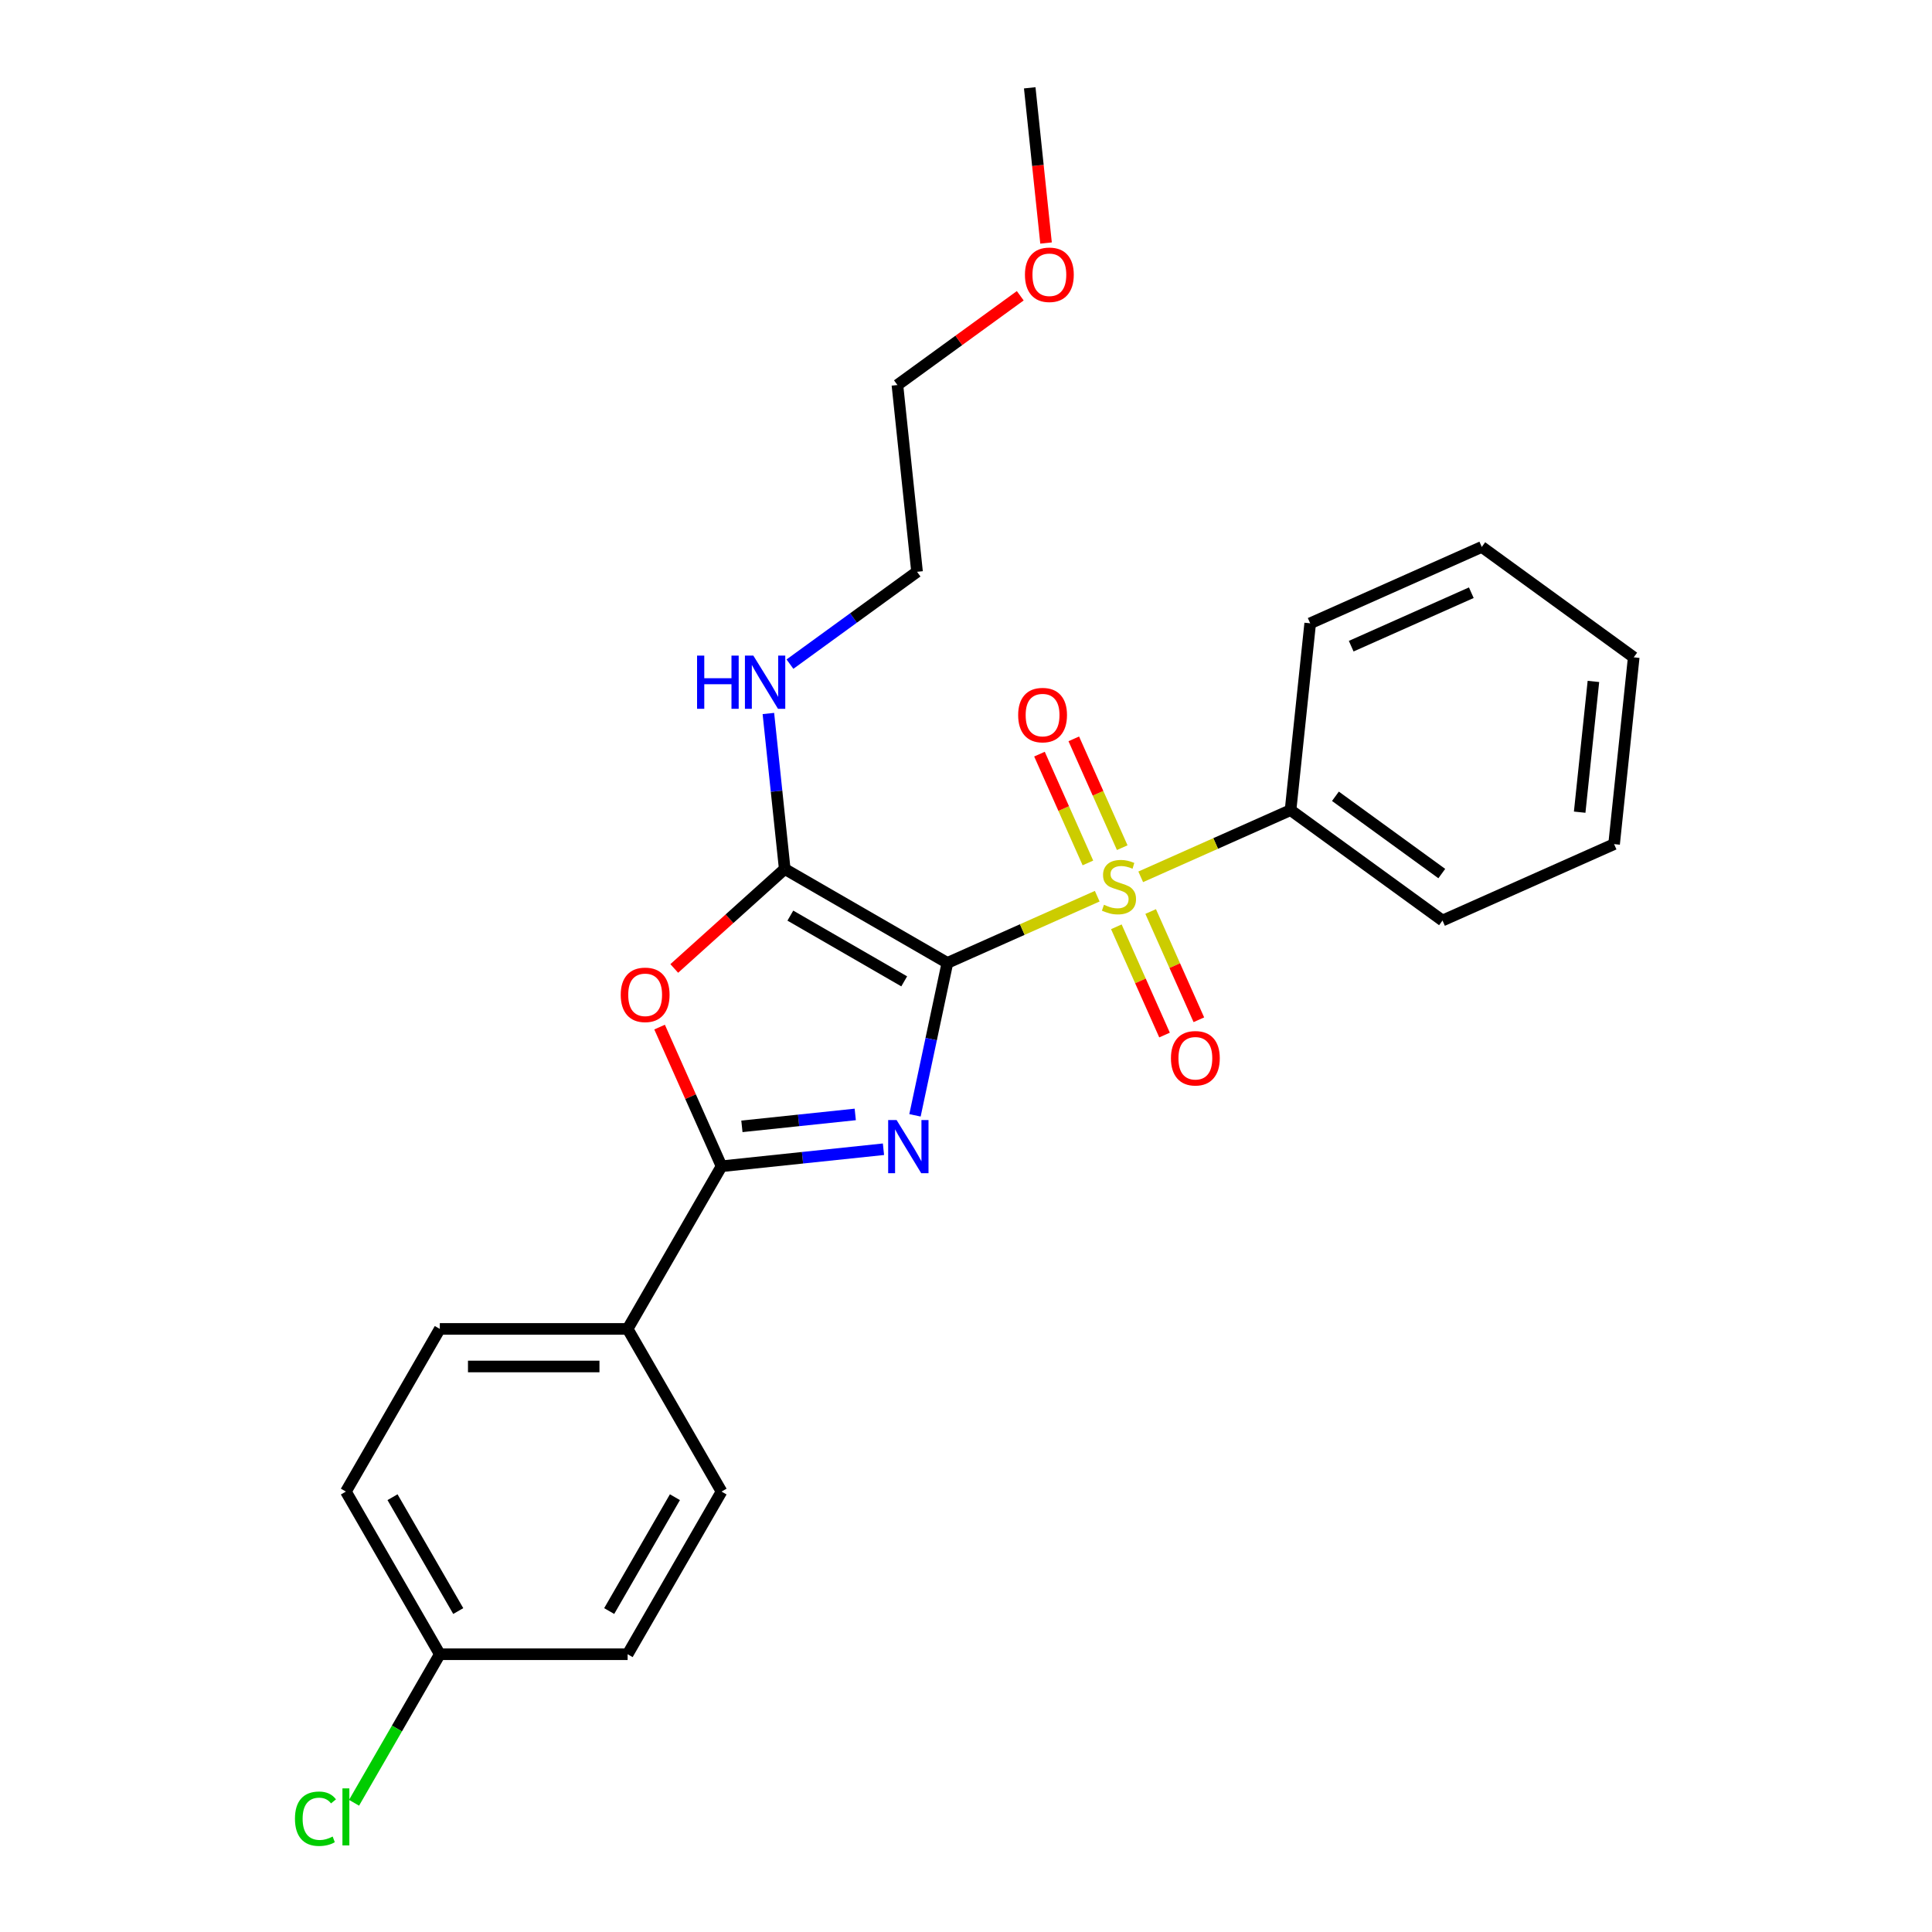 <?xml version='1.0' encoding='iso-8859-1'?>
<svg version='1.1' baseProfile='full'
              xmlns='http://www.w3.org/2000/svg'
                      xmlns:rdkit='http://www.rdkit.org/xml'
                      xmlns:xlink='http://www.w3.org/1999/xlink'
                  xml:space='preserve'
width='1000px' height='1000px' viewBox='0 0 1000 1000'>
<!-- END OF HEADER -->
<rect style='opacity:1.0;fill:#FFFFFF;stroke:none' width='1000' height='1000' x='0' y='0'> </rect>
<path class='bond-2' d='M 397.714,369.304 L 401.944,409.547' style='fill:none;fill-rule:evenodd;stroke:#0000FF;stroke-width:6px;stroke-linecap:butt;stroke-linejoin:miter;stroke-opacity:1' />
<path class='bond-2' d='M 401.944,409.547 L 406.174,449.791' style='fill:none;fill-rule:evenodd;stroke:#000000;stroke-width:6px;stroke-linecap:butt;stroke-linejoin:miter;stroke-opacity:1' />
<path class='bond-11' d='M 408.883,343.756 L 441.772,319.86' style='fill:none;fill-rule:evenodd;stroke:#0000FF;stroke-width:6px;stroke-linecap:butt;stroke-linejoin:miter;stroke-opacity:1' />
<path class='bond-11' d='M 441.772,319.86 L 474.662,295.965' style='fill:none;fill-rule:evenodd;stroke:#000000;stroke-width:6px;stroke-linecap:butt;stroke-linejoin:miter;stroke-opacity:1' />
<path class='bond-1' d='M 324.861,687.846 L 373.469,603.654' style='fill:none;fill-rule:evenodd;stroke:#000000;stroke-width:6px;stroke-linecap:butt;stroke-linejoin:miter;stroke-opacity:1' />
<path class='bond-20' d='M 324.861,687.846 L 227.644,687.846' style='fill:none;fill-rule:evenodd;stroke:#000000;stroke-width:6px;stroke-linecap:butt;stroke-linejoin:miter;stroke-opacity:1' />
<path class='bond-20' d='M 310.278,707.289 L 242.227,707.289' style='fill:none;fill-rule:evenodd;stroke:#000000;stroke-width:6px;stroke-linecap:butt;stroke-linejoin:miter;stroke-opacity:1' />
<path class='bond-21' d='M 324.861,687.846 L 373.469,772.038' style='fill:none;fill-rule:evenodd;stroke:#000000;stroke-width:6px;stroke-linecap:butt;stroke-linejoin:miter;stroke-opacity:1' />
<path class='bond-10' d='M 373.469,772.038 L 324.861,856.23' style='fill:none;fill-rule:evenodd;stroke:#000000;stroke-width:6px;stroke-linecap:butt;stroke-linejoin:miter;stroke-opacity:1' />
<path class='bond-10' d='M 349.34,774.945 L 315.314,833.879' style='fill:none;fill-rule:evenodd;stroke:#000000;stroke-width:6px;stroke-linecap:butt;stroke-linejoin:miter;stroke-opacity:1' />
<path class='bond-23' d='M 324.861,856.23 L 227.644,856.23' style='fill:none;fill-rule:evenodd;stroke:#000000;stroke-width:6px;stroke-linecap:butt;stroke-linejoin:miter;stroke-opacity:1' />
<path class='bond-5' d='M 227.644,856.23 L 179.036,772.038' style='fill:none;fill-rule:evenodd;stroke:#000000;stroke-width:6px;stroke-linecap:butt;stroke-linejoin:miter;stroke-opacity:1' />
<path class='bond-5' d='M 237.192,833.879 L 203.166,774.945' style='fill:none;fill-rule:evenodd;stroke:#000000;stroke-width:6px;stroke-linecap:butt;stroke-linejoin:miter;stroke-opacity:1' />
<path class='bond-16' d='M 227.644,856.23 L 205.45,894.672' style='fill:none;fill-rule:evenodd;stroke:#000000;stroke-width:6px;stroke-linecap:butt;stroke-linejoin:miter;stroke-opacity:1' />
<path class='bond-16' d='M 205.45,894.672 L 183.255,933.114' style='fill:none;fill-rule:evenodd;stroke:#00CC00;stroke-width:6px;stroke-linecap:butt;stroke-linejoin:miter;stroke-opacity:1' />
<path class='bond-15' d='M 179.036,772.038 L 227.644,687.846' style='fill:none;fill-rule:evenodd;stroke:#000000;stroke-width:6px;stroke-linecap:butt;stroke-linejoin:miter;stroke-opacity:1' />
<path class='bond-9' d='M 667.989,419.317 L 629.212,436.581' style='fill:none;fill-rule:evenodd;stroke:#000000;stroke-width:6px;stroke-linecap:butt;stroke-linejoin:miter;stroke-opacity:1' />
<path class='bond-9' d='M 629.212,436.581 L 590.435,453.846' style='fill:none;fill-rule:evenodd;stroke:#CCCC00;stroke-width:6px;stroke-linecap:butt;stroke-linejoin:miter;stroke-opacity:1' />
<path class='bond-18' d='M 667.989,419.317 L 746.639,476.459' style='fill:none;fill-rule:evenodd;stroke:#000000;stroke-width:6px;stroke-linecap:butt;stroke-linejoin:miter;stroke-opacity:1' />
<path class='bond-18' d='M 691.215,412.158 L 746.27,452.158' style='fill:none;fill-rule:evenodd;stroke:#000000;stroke-width:6px;stroke-linecap:butt;stroke-linejoin:miter;stroke-opacity:1' />
<path class='bond-24' d='M 667.989,419.317 L 678.151,322.633' style='fill:none;fill-rule:evenodd;stroke:#000000;stroke-width:6px;stroke-linecap:butt;stroke-linejoin:miter;stroke-opacity:1' />
<path class='bond-3' d='M 678.151,322.633 L 766.963,283.091' style='fill:none;fill-rule:evenodd;stroke:#000000;stroke-width:6px;stroke-linecap:butt;stroke-linejoin:miter;stroke-opacity:1' />
<path class='bond-3' d='M 699.381,334.464 L 761.549,306.785' style='fill:none;fill-rule:evenodd;stroke:#000000;stroke-width:6px;stroke-linecap:butt;stroke-linejoin:miter;stroke-opacity:1' />
<path class='bond-7' d='M 766.963,283.091 L 845.613,340.233' style='fill:none;fill-rule:evenodd;stroke:#000000;stroke-width:6px;stroke-linecap:butt;stroke-linejoin:miter;stroke-opacity:1' />
<path class='bond-12' d='M 845.613,340.233 L 835.451,436.917' style='fill:none;fill-rule:evenodd;stroke:#000000;stroke-width:6px;stroke-linecap:butt;stroke-linejoin:miter;stroke-opacity:1' />
<path class='bond-12' d='M 824.751,352.704 L 817.638,420.382' style='fill:none;fill-rule:evenodd;stroke:#000000;stroke-width:6px;stroke-linecap:butt;stroke-linejoin:miter;stroke-opacity:1' />
<path class='bond-17' d='M 835.451,436.917 L 746.639,476.459' style='fill:none;fill-rule:evenodd;stroke:#000000;stroke-width:6px;stroke-linecap:butt;stroke-linejoin:miter;stroke-opacity:1' />
<path class='bond-0' d='M 341.398,531.621 L 357.434,567.638' style='fill:none;fill-rule:evenodd;stroke:#FF0000;stroke-width:6px;stroke-linecap:butt;stroke-linejoin:miter;stroke-opacity:1' />
<path class='bond-0' d='M 357.434,567.638 L 373.469,603.654' style='fill:none;fill-rule:evenodd;stroke:#000000;stroke-width:6px;stroke-linecap:butt;stroke-linejoin:miter;stroke-opacity:1' />
<path class='bond-25' d='M 348.996,501.274 L 377.585,475.533' style='fill:none;fill-rule:evenodd;stroke:#FF0000;stroke-width:6px;stroke-linecap:butt;stroke-linejoin:miter;stroke-opacity:1' />
<path class='bond-25' d='M 377.585,475.533 L 406.174,449.791' style='fill:none;fill-rule:evenodd;stroke:#000000;stroke-width:6px;stroke-linecap:butt;stroke-linejoin:miter;stroke-opacity:1' />
<path class='bond-22' d='M 406.174,449.791 L 490.366,498.4' style='fill:none;fill-rule:evenodd;stroke:#000000;stroke-width:6px;stroke-linecap:butt;stroke-linejoin:miter;stroke-opacity:1' />
<path class='bond-22' d='M 409.081,473.921 L 468.015,507.947' style='fill:none;fill-rule:evenodd;stroke:#000000;stroke-width:6px;stroke-linecap:butt;stroke-linejoin:miter;stroke-opacity:1' />
<path class='bond-4' d='M 490.366,498.4 L 529.143,481.135' style='fill:none;fill-rule:evenodd;stroke:#000000;stroke-width:6px;stroke-linecap:butt;stroke-linejoin:miter;stroke-opacity:1' />
<path class='bond-4' d='M 529.143,481.135 L 567.92,463.87' style='fill:none;fill-rule:evenodd;stroke:#CCCC00;stroke-width:6px;stroke-linecap:butt;stroke-linejoin:miter;stroke-opacity:1' />
<path class='bond-26' d='M 490.366,498.4 L 481.981,537.848' style='fill:none;fill-rule:evenodd;stroke:#000000;stroke-width:6px;stroke-linecap:butt;stroke-linejoin:miter;stroke-opacity:1' />
<path class='bond-26' d='M 481.981,537.848 L 473.596,577.295' style='fill:none;fill-rule:evenodd;stroke:#0000FF;stroke-width:6px;stroke-linecap:butt;stroke-linejoin:miter;stroke-opacity:1' />
<path class='bond-19' d='M 457.282,594.845 L 415.375,599.249' style='fill:none;fill-rule:evenodd;stroke:#0000FF;stroke-width:6px;stroke-linecap:butt;stroke-linejoin:miter;stroke-opacity:1' />
<path class='bond-19' d='M 415.375,599.249 L 373.469,603.654' style='fill:none;fill-rule:evenodd;stroke:#000000;stroke-width:6px;stroke-linecap:butt;stroke-linejoin:miter;stroke-opacity:1' />
<path class='bond-19' d='M 442.677,576.829 L 413.343,579.912' style='fill:none;fill-rule:evenodd;stroke:#0000FF;stroke-width:6px;stroke-linecap:butt;stroke-linejoin:miter;stroke-opacity:1' />
<path class='bond-19' d='M 413.343,579.912 L 384.009,582.995' style='fill:none;fill-rule:evenodd;stroke:#000000;stroke-width:6px;stroke-linecap:butt;stroke-linejoin:miter;stroke-opacity:1' />
<path class='bond-6' d='M 580.865,438.747 L 568.328,410.588' style='fill:none;fill-rule:evenodd;stroke:#CCCC00;stroke-width:6px;stroke-linecap:butt;stroke-linejoin:miter;stroke-opacity:1' />
<path class='bond-6' d='M 568.328,410.588 L 555.791,382.43' style='fill:none;fill-rule:evenodd;stroke:#FF0000;stroke-width:6px;stroke-linecap:butt;stroke-linejoin:miter;stroke-opacity:1' />
<path class='bond-6' d='M 563.102,446.655 L 550.566,418.496' style='fill:none;fill-rule:evenodd;stroke:#CCCC00;stroke-width:6px;stroke-linecap:butt;stroke-linejoin:miter;stroke-opacity:1' />
<path class='bond-6' d='M 550.566,418.496 L 538.029,390.338' style='fill:none;fill-rule:evenodd;stroke:#FF0000;stroke-width:6px;stroke-linecap:butt;stroke-linejoin:miter;stroke-opacity:1' />
<path class='bond-8' d='M 577.819,479.708 L 590.291,507.721' style='fill:none;fill-rule:evenodd;stroke:#CCCC00;stroke-width:6px;stroke-linecap:butt;stroke-linejoin:miter;stroke-opacity:1' />
<path class='bond-8' d='M 590.291,507.721 L 602.763,535.735' style='fill:none;fill-rule:evenodd;stroke:#FF0000;stroke-width:6px;stroke-linecap:butt;stroke-linejoin:miter;stroke-opacity:1' />
<path class='bond-8' d='M 595.581,471.8 L 608.053,499.813' style='fill:none;fill-rule:evenodd;stroke:#CCCC00;stroke-width:6px;stroke-linecap:butt;stroke-linejoin:miter;stroke-opacity:1' />
<path class='bond-8' d='M 608.053,499.813 L 620.526,527.826' style='fill:none;fill-rule:evenodd;stroke:#FF0000;stroke-width:6px;stroke-linecap:butt;stroke-linejoin:miter;stroke-opacity:1' />
<path class='bond-13' d='M 474.662,295.965 L 464.5,199.281' style='fill:none;fill-rule:evenodd;stroke:#000000;stroke-width:6px;stroke-linecap:butt;stroke-linejoin:miter;stroke-opacity:1' />
<path class='bond-14' d='M 464.5,199.281 L 496.29,176.184' style='fill:none;fill-rule:evenodd;stroke:#000000;stroke-width:6px;stroke-linecap:butt;stroke-linejoin:miter;stroke-opacity:1' />
<path class='bond-14' d='M 496.29,176.184 L 528.081,153.086' style='fill:none;fill-rule:evenodd;stroke:#FF0000;stroke-width:6px;stroke-linecap:butt;stroke-linejoin:miter;stroke-opacity:1' />
<path class='bond-27' d='M 541.431,125.787 L 537.209,85.621' style='fill:none;fill-rule:evenodd;stroke:#FF0000;stroke-width:6px;stroke-linecap:butt;stroke-linejoin:miter;stroke-opacity:1' />
<path class='bond-27' d='M 537.209,85.621 L 532.988,45.455' style='fill:none;fill-rule:evenodd;stroke:#000000;stroke-width:6px;stroke-linecap:butt;stroke-linejoin:miter;stroke-opacity:1' />
<path  class='atom-0' d='M 360.8 339.342
L 364.533 339.342
L 364.533 351.046
L 378.61 351.046
L 378.61 339.342
L 382.343 339.342
L 382.343 366.873
L 378.61 366.873
L 378.61 354.157
L 364.533 354.157
L 364.533 366.873
L 360.8 366.873
L 360.8 339.342
' fill='#0000FF'/>
<path  class='atom-0' d='M 389.926 339.342
L 398.948 353.924
Q 399.842 355.363, 401.281 357.968
Q 402.72 360.574, 402.797 360.729
L 402.797 339.342
L 406.453 339.342
L 406.453 366.873
L 402.681 366.873
L 392.998 350.93
Q 391.87 349.063, 390.665 346.924
Q 389.498 344.786, 389.148 344.125
L 389.148 366.873
L 385.571 366.873
L 385.571 339.342
L 389.926 339.342
' fill='#0000FF'/>
<path  class='atom-13' d='M 321.29 514.92
Q 321.29 508.309, 324.556 504.615
Q 327.823 500.92, 333.928 500.92
Q 340.033 500.92, 343.299 504.615
Q 346.566 508.309, 346.566 514.92
Q 346.566 521.608, 343.26 525.419
Q 339.955 529.191, 333.928 529.191
Q 327.861 529.191, 324.556 525.419
Q 321.29 521.647, 321.29 514.92
M 333.928 526.08
Q 338.127 526.08, 340.383 523.28
Q 342.677 520.442, 342.677 514.92
Q 342.677 509.514, 340.383 506.792
Q 338.127 504.031, 333.928 504.031
Q 329.728 504.031, 327.434 506.753
Q 325.178 509.476, 325.178 514.92
Q 325.178 520.48, 327.434 523.28
Q 329.728 526.08, 333.928 526.08
' fill='#FF0000'/>
<path  class='atom-16' d='M 464.067 579.726
L 473.089 594.308
Q 473.984 595.747, 475.422 598.353
Q 476.861 600.958, 476.939 601.113
L 476.939 579.726
L 480.594 579.726
L 480.594 607.258
L 476.822 607.258
L 467.139 591.314
Q 466.012 589.448, 464.806 587.309
Q 463.64 585.17, 463.29 584.509
L 463.29 607.258
L 459.712 607.258
L 459.712 579.726
L 464.067 579.726
' fill='#0000FF'/>
<path  class='atom-18' d='M 571.4 468.308
Q 571.711 468.424, 572.994 468.969
Q 574.278 469.513, 575.678 469.863
Q 577.116 470.174, 578.516 470.174
Q 581.122 470.174, 582.638 468.93
Q 584.155 467.646, 584.155 465.43
Q 584.155 463.913, 583.377 462.98
Q 582.638 462.047, 581.472 461.541
Q 580.305 461.036, 578.361 460.452
Q 575.911 459.714, 574.433 459.014
Q 572.994 458.314, 571.944 456.836
Q 570.933 455.358, 570.933 452.87
Q 570.933 449.409, 573.267 447.27
Q 575.639 445.131, 580.305 445.131
Q 583.494 445.131, 587.11 446.648
L 586.216 449.642
Q 582.91 448.281, 580.422 448.281
Q 577.739 448.281, 576.261 449.409
Q 574.783 450.497, 574.822 452.403
Q 574.822 453.881, 575.561 454.775
Q 576.339 455.669, 577.427 456.175
Q 578.555 456.68, 580.422 457.264
Q 582.91 458.041, 584.388 458.819
Q 585.866 459.597, 586.916 461.191
Q 588.005 462.747, 588.005 465.43
Q 588.005 469.241, 585.438 471.302
Q 582.91 473.324, 578.672 473.324
Q 576.222 473.324, 574.355 472.779
Q 572.528 472.274, 570.35 471.38
L 571.4 468.308
' fill='#CCCC00'/>
<path  class='atom-19' d='M 526.998 370.124
Q 526.998 363.513, 530.264 359.819
Q 533.531 356.125, 539.636 356.125
Q 545.741 356.125, 549.008 359.819
Q 552.274 363.513, 552.274 370.124
Q 552.274 376.813, 548.969 380.624
Q 545.663 384.396, 539.636 384.396
Q 533.57 384.396, 530.264 380.624
Q 526.998 376.852, 526.998 370.124
M 539.636 381.285
Q 543.836 381.285, 546.091 378.485
Q 548.385 375.646, 548.385 370.124
Q 548.385 364.719, 546.091 361.997
Q 543.836 359.236, 539.636 359.236
Q 535.436 359.236, 533.142 361.958
Q 530.886 364.68, 530.886 370.124
Q 530.886 375.685, 533.142 378.485
Q 535.436 381.285, 539.636 381.285
' fill='#FF0000'/>
<path  class='atom-20' d='M 606.081 547.748
Q 606.081 541.137, 609.347 537.443
Q 612.614 533.748, 618.719 533.748
Q 624.824 533.748, 628.091 537.443
Q 631.357 541.137, 631.357 547.748
Q 631.357 554.436, 628.052 558.247
Q 624.746 562.019, 618.719 562.019
Q 612.653 562.019, 609.347 558.247
Q 606.081 554.475, 606.081 547.748
M 618.719 558.908
Q 622.919 558.908, 625.174 556.108
Q 627.468 553.269, 627.468 547.748
Q 627.468 542.342, 625.174 539.62
Q 622.919 536.859, 618.719 536.859
Q 614.519 536.859, 612.225 539.581
Q 609.969 542.303, 609.969 547.748
Q 609.969 553.308, 612.225 556.108
Q 614.519 558.908, 618.719 558.908
' fill='#FF0000'/>
<path  class='atom-23' d='M 152.671 941.374
Q 152.671 934.53, 155.86 930.953
Q 159.087 927.336, 165.193 927.336
Q 170.87 927.336, 173.903 931.342
L 171.337 933.441
Q 169.12 930.525, 165.193 930.525
Q 161.032 930.525, 158.815 933.325
Q 156.637 936.086, 156.637 941.374
Q 156.637 946.818, 158.893 949.618
Q 161.187 952.418, 165.62 952.418
Q 168.653 952.418, 172.192 950.59
L 173.281 953.507
Q 171.842 954.44, 169.664 954.985
Q 167.487 955.529, 165.076 955.529
Q 159.087 955.529, 155.86 951.874
Q 152.671 948.218, 152.671 941.374
' fill='#00CC00'/>
<path  class='atom-23' d='M 177.247 925.664
L 180.825 925.664
L 180.825 955.179
L 177.247 955.179
L 177.247 925.664
' fill='#00CC00'/>
<path  class='atom-24' d='M 530.511 142.216
Q 530.511 135.606, 533.778 131.911
Q 537.044 128.217, 543.15 128.217
Q 549.255 128.217, 552.521 131.911
Q 555.788 135.606, 555.788 142.216
Q 555.788 148.905, 552.482 152.716
Q 549.177 156.488, 543.15 156.488
Q 537.083 156.488, 533.778 152.716
Q 530.511 148.944, 530.511 142.216
M 543.15 153.377
Q 547.349 153.377, 549.605 150.577
Q 551.899 147.738, 551.899 142.216
Q 551.899 136.811, 549.605 134.089
Q 547.349 131.328, 543.15 131.328
Q 538.95 131.328, 536.655 134.05
Q 534.4 136.772, 534.4 142.216
Q 534.4 147.777, 536.655 150.577
Q 538.95 153.377, 543.15 153.377
' fill='#FF0000'/>
</svg>
